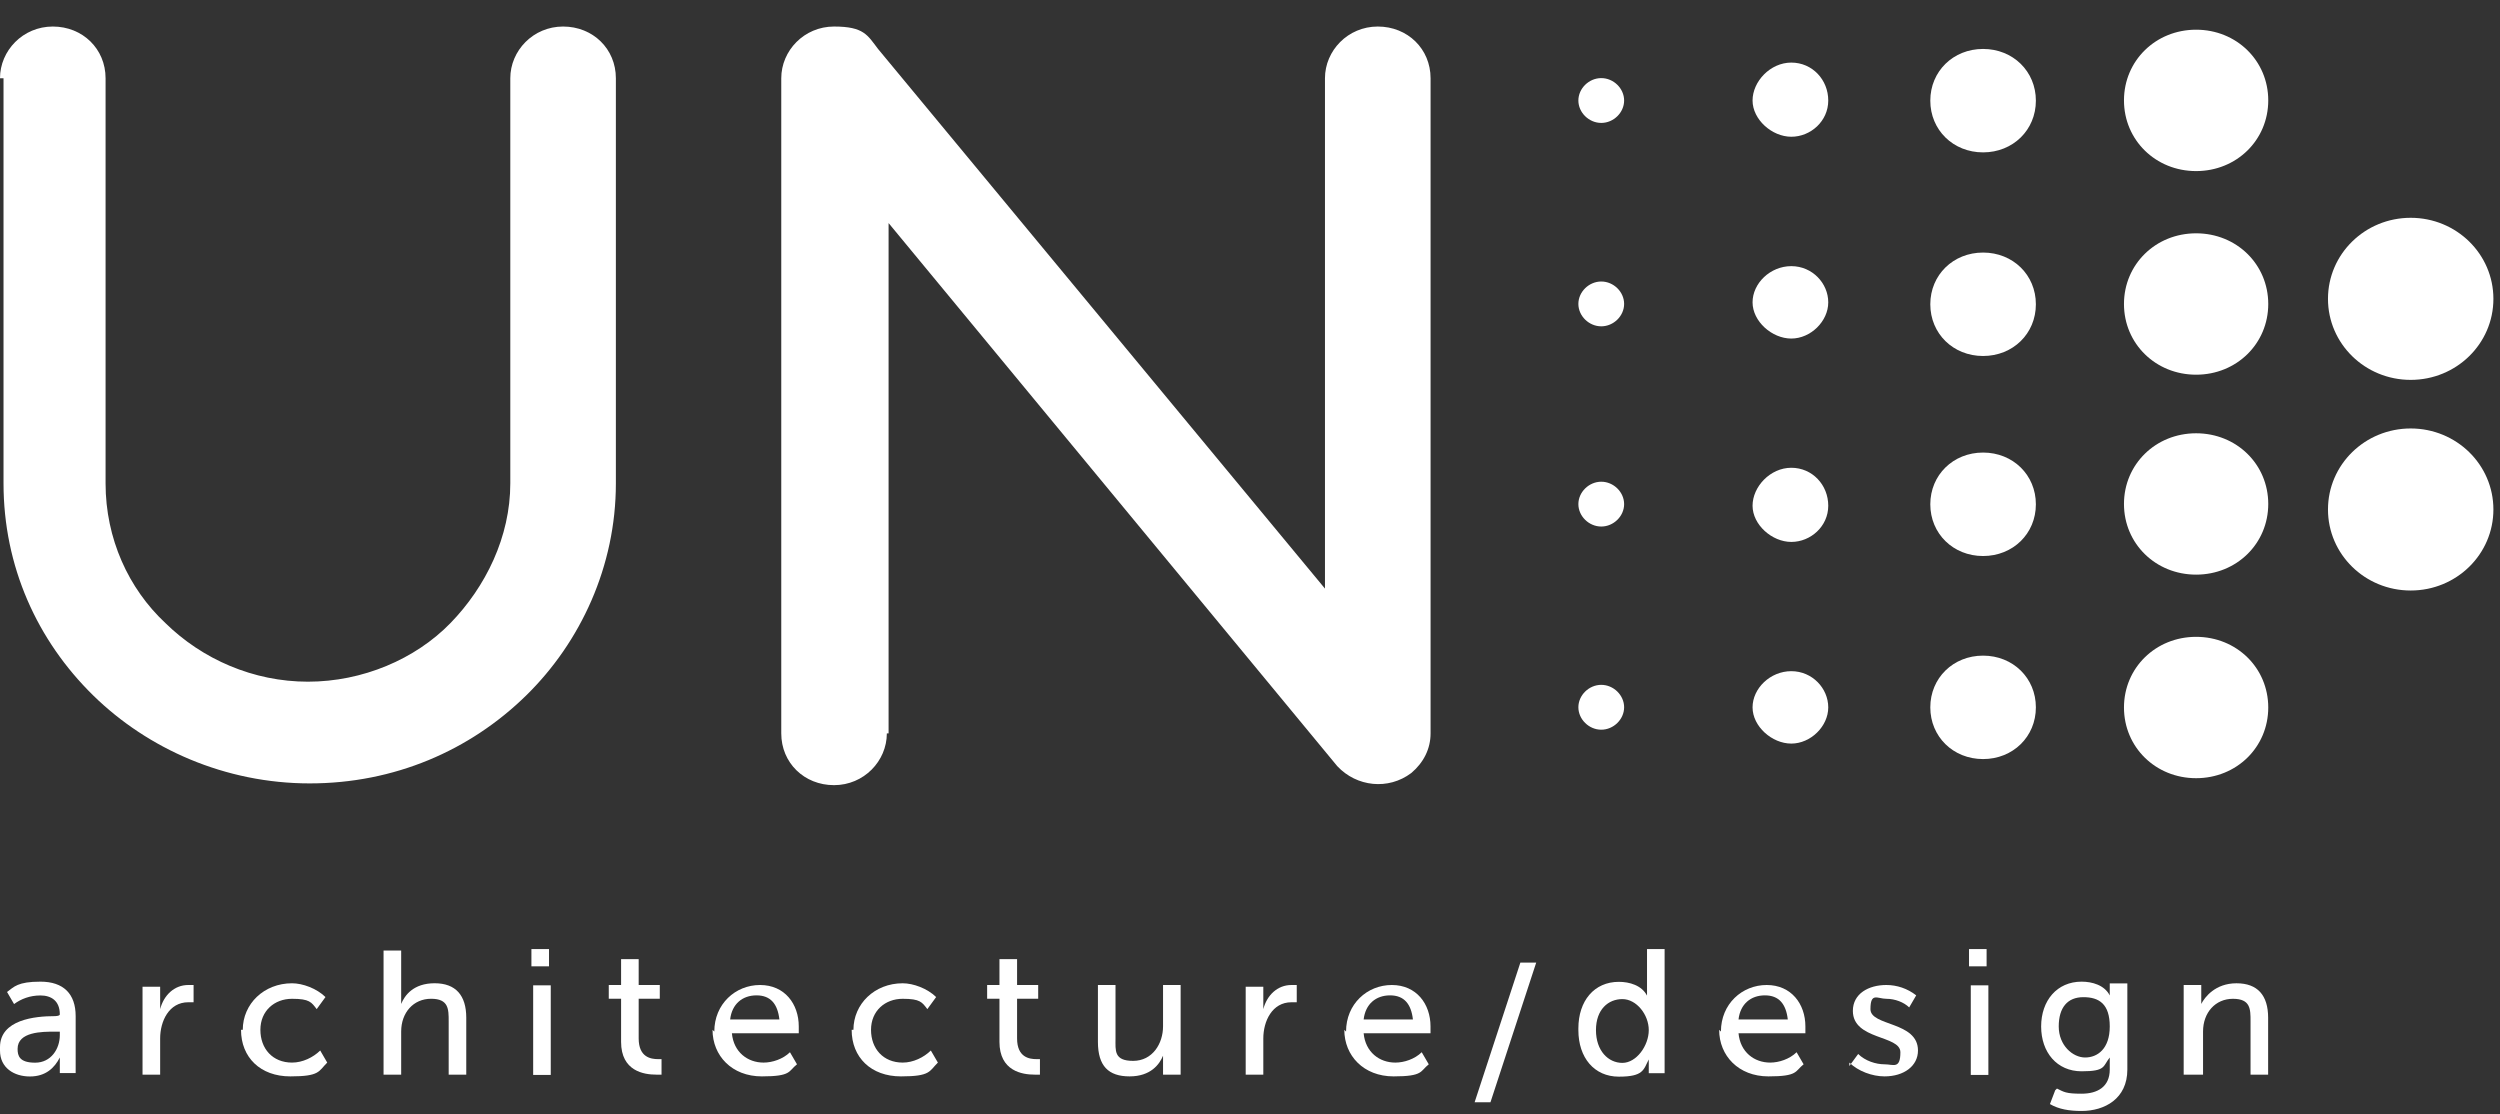 <?xml version="1.0" encoding="UTF-8"?> <svg xmlns="http://www.w3.org/2000/svg" viewBox="0 0 83.00 37.00" data-guides="{&quot;vertical&quot;:[],&quot;horizontal&quot;:[]}"><rect x="0" y="0" width="83.00" height="37.00" fill="#333333" stroke="none"/><defs></defs><path fill="#ffffff" stroke="none" fill-opacity="1" stroke-width="1" stroke-opacity="1" clip-rule="evenodd" fill-rule="evenodd" id="tSvg8601212bef" title="Path 31" d="M72.911 0.986C74.254 0.986 75.306 2.017 75.306 3.333C75.306 4.65 74.254 5.68 72.911 5.68C71.567 5.68 70.516 4.65 70.516 3.333C70.516 2.017 71.567 0.986 72.911 0.986Z"></path><path fill="#ffffff" stroke="none" fill-opacity="1" stroke-width="1" stroke-opacity="1" clip-rule="evenodd" fill-rule="evenodd" id="tSvg122c57a14bb" title="Path 32" d="M65.838 1.625C66.832 1.625 67.591 2.369 67.591 3.342C67.591 4.315 66.832 5.059 65.838 5.059C64.845 5.059 64.086 4.315 64.086 3.342C64.086 2.369 64.845 1.625 65.838 1.625Z"></path><path fill="#ffffff" stroke="none" fill-opacity="1" stroke-width="1" stroke-opacity="1" clip-rule="evenodd" fill-rule="evenodd" id="tSvg1402c1ae966" title="Path 33" d="M59.471 2.078C60.172 2.078 60.698 2.651 60.698 3.337C60.698 4.024 60.113 4.54 59.471 4.54C58.828 4.54 58.185 3.967 58.185 3.337C58.185 2.708 58.77 2.078 59.471 2.078Z"></path><path fill="#ffffff" stroke="none" fill-opacity="1" stroke-width="1" stroke-opacity="1" clip-rule="evenodd" fill-rule="evenodd" id="tSvg1922fa10733" title="Path 34" d="M53.162 2.593C53.571 2.593 53.921 2.936 53.921 3.337C53.921 3.738 53.571 4.081 53.162 4.081C52.753 4.081 52.402 3.738 52.402 3.337C52.402 2.936 52.753 2.593 53.162 2.593Z"></path><path fill="#ffffff" stroke="none" fill-opacity="1" stroke-width="1" stroke-opacity="1" clip-rule="evenodd" fill-rule="evenodd" id="tSvg124af9fd98" title="Path 35" d="M80.035 7.231C81.554 7.231 82.781 8.434 82.781 9.922C82.781 11.41 81.554 12.612 80.035 12.612C78.516 12.612 77.289 11.41 77.289 9.922C77.289 8.434 78.516 7.231 80.035 7.231Z"></path><path fill="#ffffff" stroke="none" fill-opacity="1" stroke-width="1" stroke-opacity="1" clip-rule="evenodd" fill-rule="evenodd" id="tSvgb4e1b9fc55" title="Path 36" d="M80.035 14.225C81.554 14.225 82.781 15.427 82.781 16.915C82.781 18.403 81.554 19.605 80.035 19.605C78.516 19.605 77.289 18.403 77.289 16.915C77.289 15.427 78.516 14.225 80.035 14.225Z"></path><path fill="#ffffff" stroke="none" fill-opacity="1" stroke-width="1" stroke-opacity="1" id="tSvg4765f34736" title="Path 37" d="M0 2.598C0 1.682 0.759 0.881 1.753 0.881C2.746 0.881 3.505 1.625 3.505 2.598C3.505 7.082 3.505 11.566 3.505 16.049C3.505 17.881 4.265 19.541 5.492 20.686C6.718 21.888 8.412 22.632 10.223 22.632C12.034 22.632 13.787 21.888 14.956 20.686C16.124 19.484 16.942 17.824 16.942 16.049C16.942 11.566 16.942 7.082 16.942 2.598C16.942 1.682 17.701 0.881 18.694 0.881C19.688 0.881 20.447 1.625 20.447 2.598C20.447 7.082 20.447 11.566 20.447 16.049C20.447 18.797 19.279 21.316 17.468 23.09C15.598 24.922 13.086 26.009 10.282 26.009C7.478 26.009 4.907 24.864 3.096 23.09C1.227 21.258 0.117 18.797 0.117 16.049C0.117 11.566 0.117 7.082 0.117 2.598C0.078 2.598 0.039 2.598 0 2.598Z"></path><path fill="#ffffff" stroke="none" fill-opacity="1" stroke-width="1" stroke-opacity="1" id="tSvg1a33889667" title="Path 38" d="M29.443 24.349C29.443 25.265 28.683 26.067 27.69 26.067C26.697 26.067 25.938 25.323 25.938 24.349C25.938 17.099 25.938 9.848 25.938 2.598C25.938 1.682 26.697 0.881 27.69 0.881C28.683 0.881 28.8 1.167 29.151 1.625C34.097 7.597 39.043 13.569 43.989 19.541C43.989 13.893 43.989 8.246 43.989 2.598C43.989 1.682 44.749 0.881 45.742 0.881C46.735 0.881 47.495 1.625 47.495 2.598C47.495 9.848 47.495 17.099 47.495 24.349C47.495 24.864 47.261 25.323 46.852 25.666C46.092 26.238 45.041 26.124 44.398 25.437C39.432 19.427 34.467 13.416 29.501 7.406C29.501 13.054 29.501 18.702 29.501 24.349C29.482 24.349 29.462 24.349 29.443 24.349Z"></path><path fill="#ffffff" stroke="none" fill-opacity="1" stroke-width="1" stroke-opacity="1" id="tSvg8f32395f67" title="Path 39" d="M52.986 34.2C52.986 33.513 53.395 33.17 53.863 33.17C54.33 33.17 54.739 33.685 54.739 34.2C54.739 34.715 54.33 35.288 53.863 35.288C53.395 35.288 52.986 34.887 52.986 34.2ZM52.402 34.2C52.402 35.116 52.928 35.745 53.746 35.745C54.564 35.745 54.564 35.517 54.739 35.173C54.739 35.173 54.739 35.23 54.739 35.345C54.739 35.44 54.739 35.536 54.739 35.631C54.914 35.631 55.09 35.631 55.265 35.631C55.265 34.257 55.265 32.884 55.265 31.51C55.07 31.51 54.875 31.51 54.681 31.51C54.681 31.968 54.681 32.426 54.681 32.883C54.681 32.998 54.681 33.055 54.681 33.055C54.505 32.712 54.096 32.597 53.746 32.597C52.928 32.597 52.402 33.227 52.402 34.143C52.402 34.162 52.402 34.181 52.402 34.2Z"></path><path fill="#ffffff" stroke="none" fill-opacity="1" stroke-width="1" stroke-opacity="1" id="tSvg68f8036ec5" title="Path 40" d="M57.719 33.847C57.777 33.332 58.128 33.046 58.595 33.046C59.062 33.046 59.296 33.332 59.355 33.847C58.809 33.847 58.264 33.847 57.719 33.847ZM57.076 34.19C57.076 35.049 57.719 35.736 58.712 35.736C59.705 35.736 59.588 35.564 59.88 35.335C59.802 35.202 59.724 35.068 59.647 34.934C59.413 35.163 59.062 35.278 58.77 35.278C58.245 35.278 57.777 34.934 57.719 34.305C58.459 34.305 59.199 34.305 59.939 34.305C59.939 34.248 59.939 34.133 59.939 34.076C59.939 33.332 59.471 32.702 58.654 32.702C57.836 32.702 57.135 33.332 57.135 34.248C57.115 34.228 57.096 34.209 57.076 34.19Z"></path><path fill="#ffffff" stroke="none" fill-opacity="1" stroke-width="1" stroke-opacity="1" id="tSvg959236bd5d" title="Path 41" d="M61.398 35.278C61.691 35.564 62.158 35.736 62.567 35.736C63.209 35.736 63.677 35.392 63.677 34.877C63.677 33.904 62.099 34.076 62.099 33.504C62.099 32.931 62.333 33.16 62.625 33.16C62.917 33.16 63.209 33.275 63.385 33.446C63.463 33.313 63.541 33.179 63.618 33.046C63.326 32.817 62.976 32.702 62.625 32.702C62.041 32.702 61.515 32.988 61.515 33.561C61.515 34.534 63.093 34.362 63.093 34.934C63.093 35.507 62.859 35.335 62.567 35.335C62.275 35.335 61.924 35.221 61.691 34.992C61.593 35.125 61.496 35.259 61.398 35.392C61.398 35.354 61.398 35.316 61.398 35.278Z"></path><path fill="#ffffff" stroke="none" fill-opacity="1" stroke-width="1" stroke-opacity="1" id="tSvg192edc8a183" title="Path 42" d="M65.43 35.688C65.624 35.688 65.819 35.688 66.014 35.688C66.014 34.696 66.014 33.704 66.014 32.712C65.819 32.712 65.624 32.712 65.43 32.712C65.43 33.704 65.43 34.696 65.43 35.688ZM65.371 32.082C65.566 32.082 65.76 32.082 65.955 32.082C65.955 31.891 65.955 31.701 65.955 31.51C65.76 31.51 65.566 31.51 65.371 31.51C65.371 31.701 65.371 31.891 65.371 32.082Z"></path><path fill="#ffffff" stroke="none" fill-opacity="1" stroke-width="1" stroke-opacity="1" id="tSvg18515e81742" title="Path 43" d="M68.35 34.079C68.35 33.449 68.642 33.106 69.168 33.106C69.694 33.106 70.044 33.335 70.044 34.079C70.044 34.823 69.635 35.109 69.226 35.109C68.817 35.109 68.35 34.709 68.35 34.079ZM68.233 36.197C68.174 36.35 68.116 36.502 68.058 36.655C68.35 36.827 68.7 36.884 69.109 36.884C69.869 36.884 70.628 36.483 70.628 35.51C70.628 34.556 70.628 33.602 70.628 32.648C70.433 32.648 70.239 32.648 70.044 32.648C70.044 32.743 70.044 32.839 70.044 32.934C70.044 32.972 70.044 33.011 70.044 33.049C69.869 32.705 69.46 32.591 69.109 32.591C68.291 32.591 67.766 33.221 67.766 34.079C67.766 34.938 68.291 35.567 69.109 35.567C69.927 35.567 69.81 35.396 70.044 35.109C70.044 35.109 70.044 35.224 70.044 35.281C70.044 35.357 70.044 35.434 70.044 35.51C70.044 36.083 69.635 36.311 69.109 36.311C68.584 36.311 68.525 36.254 68.291 36.14C68.272 36.159 68.252 36.178 68.233 36.197Z"></path><path fill="#ffffff" stroke="none" fill-opacity="1" stroke-width="1" stroke-opacity="1" id="tSvg143d8ee1253" title="Path 44" d="M72.556 35.678C72.751 35.678 72.946 35.678 73.141 35.678C73.141 35.201 73.141 34.724 73.141 34.247C73.141 33.618 73.55 33.16 74.134 33.16C74.718 33.16 74.718 33.503 74.718 33.904C74.718 34.495 74.718 35.087 74.718 35.678C74.913 35.678 75.107 35.678 75.302 35.678C75.302 35.049 75.302 34.419 75.302 33.789C75.302 33.045 74.952 32.645 74.251 32.645C73.55 32.645 73.199 33.102 73.082 33.331C73.082 33.331 73.082 33.217 73.082 33.102C73.082 32.969 73.082 32.835 73.082 32.702C72.887 32.702 72.693 32.702 72.498 32.702C72.498 33.694 72.498 34.686 72.498 35.678C72.517 35.678 72.537 35.678 72.556 35.678Z"></path><path fill="#ffffff" stroke="none" fill-opacity="1" stroke-width="1" stroke-opacity="1" clip-rule="evenodd" fill-rule="evenodd" id="tSvg14ee7581765" title="Path 45" d="M72.911 7.746C74.254 7.746 75.306 8.776 75.306 10.093C75.306 11.409 74.254 12.44 72.911 12.44C71.567 12.44 70.516 11.409 70.516 10.093C70.516 8.776 71.567 7.746 72.911 7.746Z"></path><path fill="#ffffff" stroke="none" fill-opacity="1" stroke-width="1" stroke-opacity="1" clip-rule="evenodd" fill-rule="evenodd" id="tSvg1481b600ae3" title="Path 46" d="M65.838 8.385C66.832 8.385 67.591 9.129 67.591 10.102C67.591 11.075 66.832 11.819 65.838 11.819C64.845 11.819 64.086 11.075 64.086 10.102C64.086 9.129 64.845 8.385 65.838 8.385Z"></path><path fill="#ffffff" stroke="none" fill-opacity="1" stroke-width="1" stroke-opacity="1" clip-rule="evenodd" fill-rule="evenodd" id="tSvg11e807e91e" title="Path 47" d="M59.471 8.836C60.172 8.836 60.698 9.408 60.698 10.038C60.698 10.668 60.113 11.24 59.471 11.24C58.828 11.24 58.185 10.668 58.185 10.038C58.185 9.408 58.77 8.836 59.471 8.836Z"></path><path fill="#ffffff" stroke="none" fill-opacity="1" stroke-width="1" stroke-opacity="1" clip-rule="evenodd" fill-rule="evenodd" id="tSvg802aa41785" title="Path 48" d="M53.162 9.346C53.571 9.346 53.921 9.689 53.921 10.09C53.921 10.491 53.571 10.834 53.162 10.834C52.753 10.834 52.402 10.491 52.402 10.09C52.402 9.689 52.753 9.346 53.162 9.346Z"></path><path fill="#ffffff" stroke="none" fill-opacity="1" stroke-width="1" stroke-opacity="1" clip-rule="evenodd" fill-rule="evenodd" id="tSvg1394a49d373" title="Path 49" d="M72.911 14.385C74.254 14.385 75.306 15.415 75.306 16.732C75.306 18.048 74.254 19.078 72.911 19.078C71.567 19.078 70.516 18.048 70.516 16.732C70.516 15.415 71.567 14.385 72.911 14.385Z"></path><path fill="#ffffff" stroke="none" fill-opacity="1" stroke-width="1" stroke-opacity="1" clip-rule="evenodd" fill-rule="evenodd" id="tSvg1585f5dfcd4" title="Path 50" d="M65.838 15.025C66.832 15.025 67.591 15.77 67.591 16.743C67.591 17.716 66.832 18.46 65.838 18.46C64.845 18.46 64.086 17.716 64.086 16.743C64.086 15.77 64.845 15.025 65.838 15.025Z"></path><path fill="#ffffff" stroke="none" fill-opacity="1" stroke-width="1" stroke-opacity="1" clip-rule="evenodd" fill-rule="evenodd" id="tSvgb83bac4d15" title="Path 51" d="M59.471 15.53C60.172 15.53 60.698 16.103 60.698 16.79C60.698 17.476 60.113 17.992 59.471 17.992C58.828 17.992 58.185 17.419 58.185 16.79C58.185 16.16 58.77 15.53 59.471 15.53Z"></path><path fill="#ffffff" stroke="none" fill-opacity="1" stroke-width="1" stroke-opacity="1" clip-rule="evenodd" fill-rule="evenodd" id="tSvge08ed3dfa1" title="Path 52" d="M53.162 15.993C53.571 15.993 53.921 16.337 53.921 16.737C53.921 17.138 53.571 17.481 53.162 17.481C52.753 17.481 52.402 17.138 52.402 16.737C52.402 16.337 52.753 15.993 53.162 15.993Z"></path><path fill="#ffffff" stroke="none" fill-opacity="1" stroke-width="1" stroke-opacity="1" clip-rule="evenodd" fill-rule="evenodd" id="tSvga920066f63" title="Path 53" d="M72.911 21.143C74.254 21.143 75.306 22.173 75.306 23.489C75.306 24.806 74.254 25.836 72.911 25.836C71.567 25.836 70.516 24.806 70.516 23.489C70.516 22.173 71.567 21.143 72.911 21.143Z"></path><path fill="#ffffff" stroke="none" fill-opacity="1" stroke-width="1" stroke-opacity="1" clip-rule="evenodd" fill-rule="evenodd" id="tSvgd38aecf6f0" title="Path 54" d="M65.838 21.767C66.832 21.767 67.591 22.511 67.591 23.484C67.591 24.457 66.832 25.201 65.838 25.201C64.845 25.201 64.086 24.457 64.086 23.484C64.086 22.511 64.845 21.767 65.838 21.767Z"></path><path fill="#ffffff" stroke="none" fill-opacity="1" stroke-width="1" stroke-opacity="1" clip-rule="evenodd" fill-rule="evenodd" id="tSvg13a5982af04" title="Path 55" d="M59.471 22.283C60.172 22.283 60.698 22.856 60.698 23.485C60.698 24.115 60.113 24.687 59.471 24.687C58.828 24.687 58.185 24.115 58.185 23.485C58.185 22.856 58.77 22.283 59.471 22.283Z"></path><path fill="#ffffff" stroke="none" fill-opacity="1" stroke-width="1" stroke-opacity="1" clip-rule="evenodd" fill-rule="evenodd" id="tSvg6ed5a32e7f" title="Path 56" d="M53.162 22.737C53.571 22.737 53.921 23.081 53.921 23.481C53.921 23.882 53.571 24.226 53.162 24.226C52.753 24.226 52.402 23.882 52.402 23.481C52.402 23.081 52.753 22.737 53.162 22.737Z"></path><path fill="#ffffff" stroke="none" fill-opacity="1" stroke-width="1" stroke-opacity="1" id="tSvg13a8f75ef5e" title="Path 57" d="M48.957 36.596C49.132 36.596 49.307 36.596 49.483 36.596C49.989 35.05 50.495 33.505 51.002 31.959C50.826 31.959 50.651 31.959 50.476 31.959C49.97 33.505 49.463 35.05 48.957 36.596Z"></path><path fill="#ffffff" stroke="none" fill-opacity="1" stroke-width="1" stroke-opacity="1" id="tSvgf9e4bd774e" title="Path 58" d="M0.584 34.823C0.584 34.251 1.402 34.251 1.811 34.251C1.869 34.251 1.928 34.251 1.986 34.251C1.986 34.289 1.986 34.327 1.986 34.365C1.986 34.823 1.694 35.281 1.168 35.281C0.643 35.281 0.584 35.052 0.584 34.823ZM0 34.88C0 35.453 0.467 35.739 0.993 35.739C1.519 35.739 1.811 35.453 1.986 35.109C1.986 35.109 1.986 35.224 1.986 35.338C1.986 35.434 1.986 35.529 1.986 35.625C2.162 35.625 2.337 35.625 2.512 35.625C2.512 34.995 2.512 34.365 2.512 33.736C2.512 32.992 2.103 32.591 1.344 32.591C0.584 32.591 0.467 32.763 0.234 32.934C0.312 33.068 0.39 33.201 0.467 33.335C0.701 33.163 0.993 33.049 1.344 33.049C1.694 33.049 1.986 33.221 1.986 33.678C1.986 33.736 1.811 33.736 1.811 33.736C1.168 33.736 0 33.85 0 34.766C0 34.804 0 34.842 0 34.88Z"></path><path fill="#ffffff" stroke="none" fill-opacity="1" stroke-width="1" stroke-opacity="1" id="tSvg18323e24805" title="Path 59" d="M4.732 35.679C4.927 35.679 5.122 35.679 5.317 35.679C5.317 35.278 5.317 34.877 5.317 34.477C5.317 33.904 5.609 33.275 6.251 33.275C6.894 33.275 6.368 33.275 6.427 33.275C6.427 33.084 6.427 32.893 6.427 32.702C6.427 32.702 6.31 32.702 6.251 32.702C5.784 32.702 5.434 33.046 5.317 33.504C5.317 33.504 5.317 33.389 5.317 33.275C5.317 33.103 5.317 32.931 5.317 32.759C5.122 32.759 4.927 32.759 4.732 32.759C4.732 33.752 4.732 34.744 4.732 35.736C4.732 35.717 4.732 35.698 4.732 35.679Z"></path><path fill="#ffffff" stroke="none" fill-opacity="1" stroke-width="1" stroke-opacity="1" id="tSvg9add1e5c58" title="Path 60" d="M8.002 34.19C8.002 35.106 8.645 35.736 9.638 35.736C10.631 35.736 10.572 35.564 10.864 35.278C10.787 35.144 10.709 35.011 10.631 34.877C10.397 35.106 10.047 35.278 9.696 35.278C9.053 35.278 8.645 34.82 8.645 34.19C8.645 33.56 9.112 33.16 9.696 33.16C10.28 33.16 10.339 33.274 10.514 33.503C10.611 33.37 10.709 33.236 10.806 33.102C10.514 32.816 10.047 32.645 9.696 32.645C8.761 32.645 8.06 33.331 8.06 34.19"></path><path fill="#ffffff" stroke="none" fill-opacity="1" stroke-width="1" stroke-opacity="1" id="tSvg141141fd2d1" title="Path 61" d="M12.734 35.678C12.929 35.678 13.124 35.678 13.319 35.678C13.319 35.201 13.319 34.724 13.319 34.247C13.319 33.617 13.727 33.159 14.312 33.159C14.896 33.159 14.896 33.503 14.896 33.904C14.896 34.495 14.896 35.086 14.896 35.678C15.091 35.678 15.285 35.678 15.48 35.678C15.48 35.048 15.48 34.419 15.48 33.789C15.48 33.045 15.13 32.644 14.429 32.644C13.727 32.644 13.435 33.045 13.319 33.331C13.319 33.331 13.319 33.217 13.319 33.102C13.319 32.587 13.319 32.072 13.319 31.557C13.124 31.557 12.929 31.557 12.734 31.557C12.734 32.93 12.734 34.304 12.734 35.678Z"></path><path fill="#ffffff" stroke="none" fill-opacity="1" stroke-width="1" stroke-opacity="1" id="tSvg748066ab82" title="Path 62" d="M17.701 35.688C17.896 35.688 18.09 35.688 18.285 35.688C18.285 34.696 18.285 33.704 18.285 32.712C18.09 32.712 17.896 32.712 17.701 32.712C17.701 33.704 17.701 34.696 17.701 35.688ZM17.643 32.082C17.837 32.082 18.032 32.082 18.227 32.082C18.227 31.891 18.227 31.701 18.227 31.51C18.032 31.51 17.837 31.51 17.643 31.51C17.643 31.701 17.643 31.891 17.643 32.082Z"></path><path fill="#ffffff" stroke="none" fill-opacity="1" stroke-width="1" stroke-opacity="1" id="tSvg14f5dab0056" title="Path 63" d="M20.62 34.59C20.62 35.563 21.379 35.678 21.788 35.678C22.197 35.678 21.963 35.678 21.963 35.678C21.963 35.506 21.963 35.334 21.963 35.163C21.905 35.163 21.847 35.163 21.847 35.163C21.613 35.163 21.204 35.105 21.204 34.476C21.204 34.037 21.204 33.598 21.204 33.159C21.438 33.159 21.671 33.159 21.905 33.159C21.905 33.007 21.905 32.854 21.905 32.701C21.671 32.701 21.438 32.701 21.204 32.701C21.204 32.415 21.204 32.129 21.204 31.843C21.009 31.843 20.815 31.843 20.62 31.843C20.62 32.129 20.62 32.415 20.62 32.701C20.484 32.701 20.347 32.701 20.211 32.701C20.211 32.854 20.211 33.007 20.211 33.159C20.347 33.159 20.484 33.159 20.62 33.159C20.62 33.617 20.62 34.075 20.62 34.533C20.62 34.552 20.62 34.571 20.62 34.59Z"></path><path fill="#ffffff" stroke="none" fill-opacity="1" stroke-width="1" stroke-opacity="1" id="tSvgbc6dc65e14" title="Path 64" d="M24.241 33.847C24.299 33.332 24.649 33.046 25.117 33.046C25.584 33.046 25.818 33.332 25.876 33.847C25.331 33.847 24.786 33.847 24.241 33.847ZM23.656 34.19C23.656 35.049 24.299 35.736 25.292 35.736C26.285 35.736 26.168 35.564 26.46 35.335C26.383 35.202 26.305 35.068 26.227 34.934C25.993 35.163 25.642 35.278 25.35 35.278C24.825 35.278 24.357 34.934 24.299 34.305C25.039 34.305 25.779 34.305 26.519 34.305C26.519 34.248 26.519 34.133 26.519 34.076C26.519 33.332 26.052 32.702 25.234 32.702C24.416 32.702 23.715 33.332 23.715 34.248C23.695 34.228 23.676 34.209 23.656 34.19Z"></path><path fill="#ffffff" stroke="none" fill-opacity="1" stroke-width="1" stroke-opacity="1" id="tSvg15b91aa4cd4" title="Path 65" d="M28.275 34.19C28.275 35.106 28.918 35.736 29.911 35.736C30.904 35.736 30.846 35.564 31.138 35.278C31.06 35.144 30.982 35.011 30.904 34.877C30.671 35.106 30.32 35.278 29.97 35.278C29.327 35.278 28.918 34.82 28.918 34.19C28.918 33.56 29.385 33.16 29.97 33.16C30.554 33.16 30.612 33.274 30.788 33.503C30.885 33.37 30.982 33.236 31.08 33.102C30.788 32.816 30.32 32.645 29.97 32.645C29.035 32.645 28.334 33.331 28.334 34.19"></path><path fill="#ffffff" stroke="none" fill-opacity="1" stroke-width="1" stroke-opacity="1" id="tSvg18d863d0d01" title="Path 66" d="M33.182 34.59C33.182 35.563 33.942 35.678 34.351 35.678C34.76 35.678 34.526 35.678 34.526 35.678C34.526 35.506 34.526 35.334 34.526 35.163C34.468 35.163 34.409 35.163 34.409 35.163C34.175 35.163 33.767 35.105 33.767 34.476C33.767 34.037 33.767 33.598 33.767 33.159C34 33.159 34.234 33.159 34.468 33.159C34.468 33.007 34.468 32.854 34.468 32.701C34.234 32.701 34 32.701 33.767 32.701C33.767 32.415 33.767 32.129 33.767 31.843C33.572 31.843 33.377 31.843 33.182 31.843C33.182 32.129 33.182 32.415 33.182 32.701C33.046 32.701 32.91 32.701 32.773 32.701C32.773 32.854 32.773 33.007 32.773 33.159C32.91 33.159 33.046 33.159 33.182 33.159C33.182 33.617 33.182 34.075 33.182 34.533C33.182 34.552 33.182 34.571 33.182 34.59Z"></path><path fill="#ffffff" stroke="none" fill-opacity="1" stroke-width="1" stroke-opacity="1" id="tSvg1968eed411b" title="Path 67" d="M36.451 34.591C36.451 35.392 36.802 35.736 37.503 35.736C38.204 35.736 38.496 35.335 38.613 35.049C38.613 35.049 38.613 35.163 38.613 35.278C38.613 35.411 38.613 35.545 38.613 35.679C38.807 35.679 39.002 35.679 39.197 35.679C39.197 34.686 39.197 33.694 39.197 32.702C39.002 32.702 38.807 32.702 38.613 32.702C38.613 33.16 38.613 33.618 38.613 34.076C38.613 34.648 38.262 35.221 37.62 35.221C36.977 35.221 37.035 34.877 37.035 34.477C37.035 33.885 37.035 33.294 37.035 32.702C36.841 32.702 36.646 32.702 36.451 32.702C36.451 33.332 36.451 33.961 36.451 34.591Z"></path><path fill="#ffffff" stroke="none" fill-opacity="1" stroke-width="1" stroke-opacity="1" id="tSvg147c553074d" title="Path 68" d="M41.357 35.679C41.552 35.679 41.747 35.679 41.942 35.679C41.942 35.278 41.942 34.877 41.942 34.477C41.942 33.904 42.234 33.275 42.876 33.275C43.519 33.275 42.993 33.275 43.052 33.275C43.052 33.084 43.052 32.893 43.052 32.702C43.052 32.702 42.935 32.702 42.876 32.702C42.409 32.702 42.059 33.046 41.942 33.504C41.942 33.504 41.942 33.389 41.942 33.275C41.942 33.103 41.942 32.931 41.942 32.759C41.747 32.759 41.552 32.759 41.357 32.759C41.357 33.752 41.357 34.744 41.357 35.736C41.357 35.717 41.357 35.698 41.357 35.679Z"></path><path fill="#ffffff" stroke="none" fill-opacity="1" stroke-width="1" stroke-opacity="1" id="tSvg5cdf0c4bc4" title="Path 69" d="M45.273 33.847C45.332 33.332 45.682 33.046 46.15 33.046C46.617 33.046 46.851 33.332 46.909 33.847C46.364 33.847 45.819 33.847 45.273 33.847ZM44.631 34.19C44.631 35.049 45.273 35.736 46.267 35.736C47.26 35.736 47.143 35.564 47.435 35.335C47.357 35.202 47.279 35.068 47.201 34.934C46.968 35.163 46.617 35.278 46.325 35.278C45.799 35.278 45.332 34.934 45.273 34.305C46.014 34.305 46.753 34.305 47.493 34.305C47.493 34.248 47.493 34.133 47.493 34.076C47.493 33.332 47.026 32.702 46.208 32.702C45.39 32.702 44.689 33.332 44.689 34.248C44.67 34.228 44.65 34.209 44.631 34.19Z"></path></svg> 
